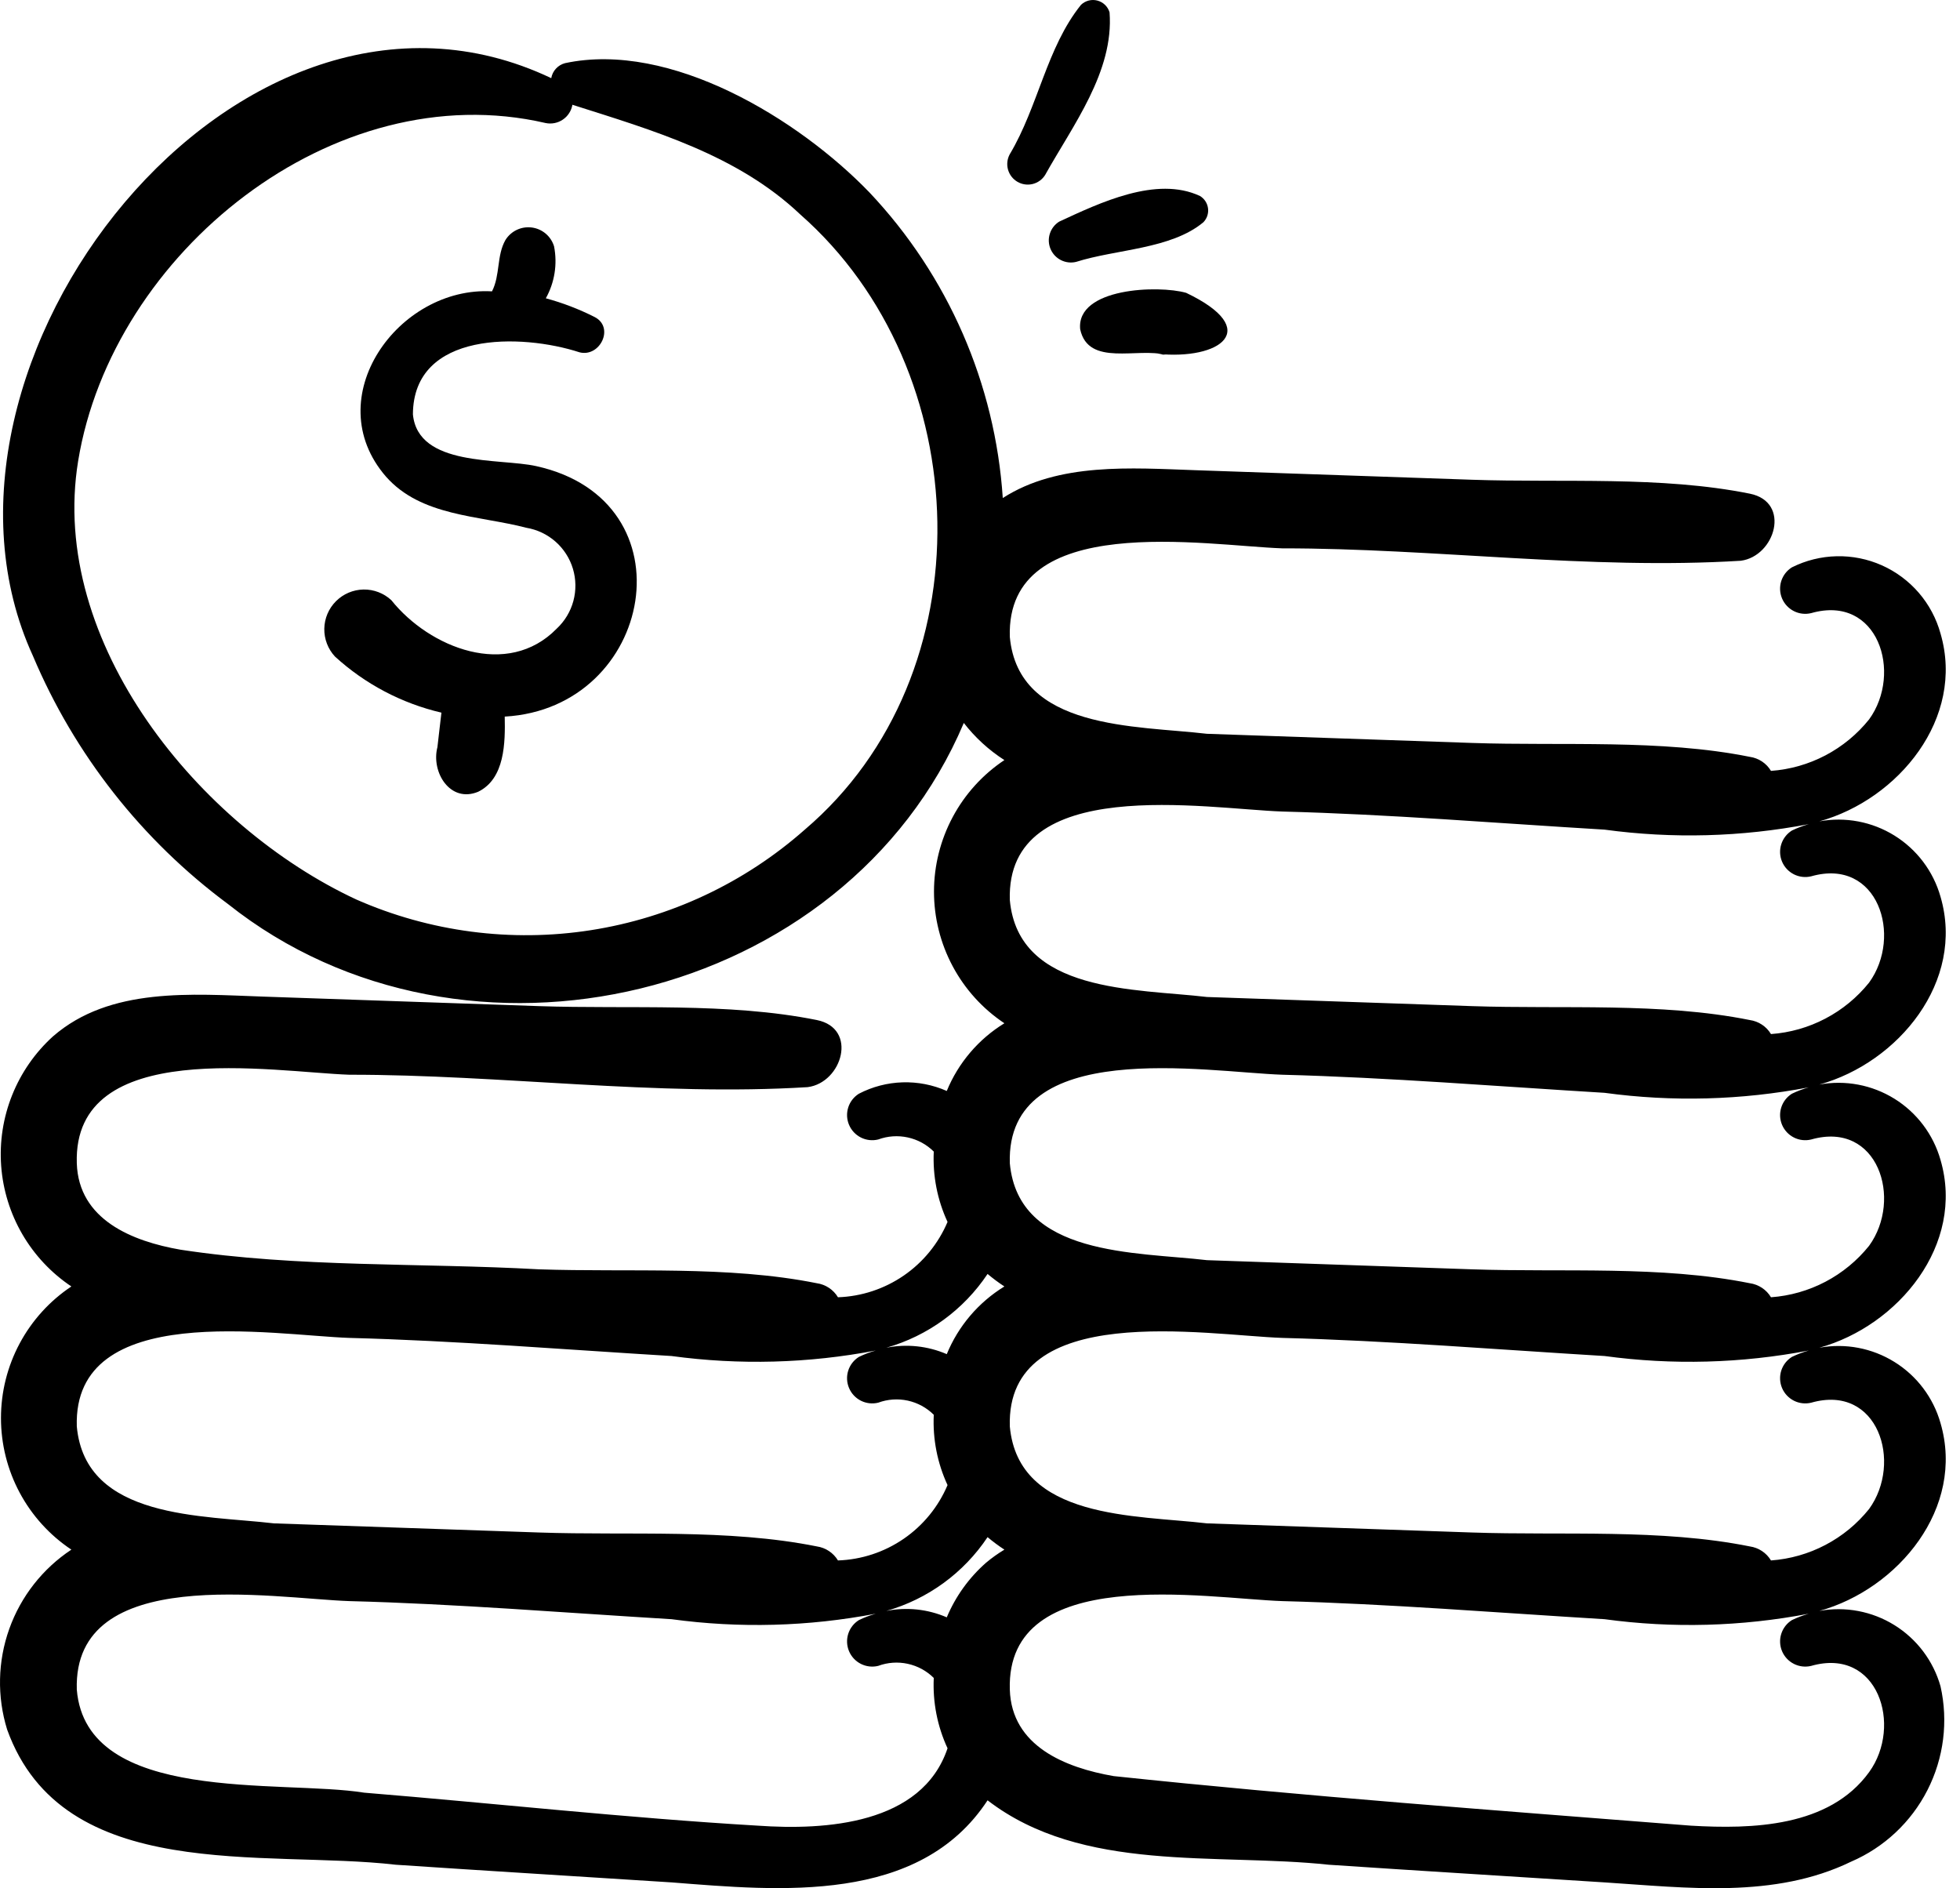 <svg width="109" height="105" viewBox="0 0 109 105" fill="none" xmlns="http://www.w3.org/2000/svg">
<path d="M107.916 35.227C107.686 34.394 107.274 33.621 106.71 32.966C106.145 32.311 105.443 31.788 104.653 31.436C103.863 31.085 103.005 30.912 102.14 30.932C101.275 30.951 100.426 31.162 99.652 31.549C99.37 31.725 99.16 31.996 99.059 32.313C98.959 32.63 98.975 32.972 99.104 33.279C99.233 33.585 99.468 33.836 99.765 33.985C100.062 34.135 100.402 34.173 100.726 34.094C104.444 33.036 105.82 37.417 103.945 40.005C103.281 40.832 102.454 41.513 101.515 42.006C100.576 42.498 99.546 42.792 98.488 42.868C98.363 42.658 98.192 42.479 97.988 42.344C97.784 42.209 97.553 42.121 97.311 42.087C92.365 41.093 86.899 41.487 81.862 41.314L67.118 40.805C63.177 40.34 56.632 40.61 56.158 35.413C55.941 28.37 67.076 30.347 71.313 30.493C79.784 30.488 88.386 31.701 96.806 31.183C98.722 30.935 99.621 27.916 97.311 27.452C92.365 26.457 86.899 26.852 81.862 26.678C76.734 26.501 71.606 26.324 66.479 26.147C62.938 26.025 58.863 25.701 55.767 27.695C55.346 21.343 52.727 15.337 48.358 10.707C44.416 6.617 37.287 2.26 31.423 3.512C31.229 3.563 31.053 3.669 30.917 3.817C30.781 3.964 30.691 4.148 30.656 4.346C13.284 -3.911 -5.59 20.287 1.829 36.468C4.145 41.959 7.894 46.727 12.683 50.275C25.845 60.733 47.039 55.694 53.6 40.202C54.229 41.014 54.992 41.713 55.856 42.267C54.652 43.07 53.664 44.158 52.982 45.435C52.299 46.712 51.941 48.137 51.941 49.584C51.941 51.032 52.299 52.458 52.982 53.734C53.664 55.011 54.652 56.099 55.856 56.902C54.416 57.786 53.294 59.104 52.652 60.667C51.878 60.325 51.037 60.161 50.191 60.187C49.345 60.214 48.516 60.43 47.765 60.82C47.483 60.996 47.272 61.267 47.172 61.584C47.072 61.901 47.087 62.243 47.217 62.55C47.346 62.856 47.58 63.107 47.877 63.256C48.174 63.406 48.515 63.444 48.838 63.365C49.364 63.171 49.934 63.132 50.482 63.251C51.029 63.37 51.532 63.642 51.929 64.037C51.865 65.384 52.128 66.726 52.695 67.949C52.184 69.155 51.339 70.191 50.259 70.933C49.179 71.675 47.91 72.094 46.601 72.139C46.475 71.929 46.304 71.75 46.1 71.615C45.897 71.48 45.665 71.392 45.423 71.358C40.477 70.364 35.011 70.758 29.974 70.585C23.343 70.217 16.619 70.494 10.045 69.495C7.358 69.029 4.368 67.831 4.271 64.684C4.053 57.641 15.188 59.617 19.426 59.764C27.896 59.759 36.498 60.972 44.918 60.454C46.835 60.206 47.733 57.187 45.423 56.722C40.477 55.728 35.011 56.123 29.974 55.949C24.847 55.772 19.719 55.595 14.591 55.418C10.687 55.283 6.119 54.871 2.947 57.631C1.951 58.534 1.174 59.652 0.675 60.9C0.175 62.148 -0.033 63.493 0.065 64.834C0.164 66.174 0.567 67.475 1.243 68.636C1.919 69.798 2.851 70.79 3.969 71.538C2.764 72.341 1.777 73.429 1.094 74.706C0.411 75.982 0.054 77.408 0.054 78.855C0.054 80.303 0.411 81.728 1.094 83.005C1.777 84.281 2.764 85.37 3.969 86.173C2.372 87.23 1.16 88.776 0.516 90.579C-0.128 92.383 -0.17 94.346 0.396 96.176C3.511 104.816 14.69 102.848 22.008 103.695C27.119 104.039 32.234 104.346 37.346 104.677C43.374 105.15 51.124 105.904 54.921 100.113C60.194 104.172 67.636 103.026 73.895 103.695C79.007 104.039 84.121 104.346 89.234 104.677C93.801 104.972 98.678 105.596 102.947 103.523C104.782 102.732 106.284 101.324 107.191 99.543C108.099 97.762 108.355 95.72 107.916 93.77C107.515 92.358 106.603 91.147 105.356 90.372C104.11 89.598 102.62 89.316 101.177 89.582C105.575 88.359 109.294 83.843 107.916 79.134C107.515 77.722 106.603 76.511 105.356 75.737C104.11 74.962 102.62 74.68 101.177 74.946C105.575 73.723 109.294 69.208 107.916 64.499C107.515 63.087 106.603 61.876 105.356 61.101C104.11 60.327 102.62 60.045 101.177 60.311C105.575 59.088 109.294 54.572 107.916 49.863C107.515 48.451 106.603 47.24 105.356 46.465C104.11 45.691 102.62 45.409 101.177 45.675C105.575 44.452 109.294 39.937 107.916 35.227ZM44.757 46.134C41.405 49.097 37.274 51.038 32.853 51.727C28.433 52.415 23.907 51.822 19.813 50.019C11.11 45.97 2.69 35.752 4.346 25.634C6.239 14.066 18.555 4.111 30.345 6.842C30.509 6.876 30.679 6.876 30.844 6.843C31.009 6.81 31.166 6.744 31.304 6.649C31.443 6.554 31.562 6.433 31.652 6.291C31.743 6.15 31.805 5.991 31.833 5.826C36.285 7.244 40.996 8.597 44.5 11.921C54.347 20.575 54.911 37.493 44.757 46.134ZM19.426 74.399C25.323 74.551 31.479 75.053 37.346 75.406C41.123 75.92 44.959 75.817 48.703 75.1C48.38 75.19 48.066 75.309 47.765 75.455C47.483 75.631 47.272 75.902 47.172 76.219C47.071 76.536 47.087 76.879 47.217 77.185C47.346 77.492 47.58 77.742 47.877 77.892C48.174 78.041 48.515 78.08 48.838 78.001C49.364 77.807 49.934 77.767 50.482 77.886C51.029 78.005 51.532 78.278 51.929 78.673C51.865 80.019 52.128 81.361 52.695 82.584C52.184 83.791 51.339 84.826 50.259 85.568C49.179 86.311 47.91 86.729 46.601 86.774C46.475 86.565 46.304 86.386 46.1 86.251C45.897 86.115 45.665 86.028 45.423 85.993C40.477 84.999 35.011 85.394 29.974 85.22C25.061 85.05 20.147 84.881 15.233 84.712C11.293 84.245 4.745 84.518 4.271 79.32C4.053 72.276 15.188 74.253 19.426 74.399ZM42.142 101.522C34.839 101.092 27.547 100.285 20.255 99.688C15.629 98.945 4.797 100.36 4.271 93.956C4.053 86.912 15.188 88.889 19.426 89.035C25.322 89.186 31.48 89.689 37.346 90.041C41.124 90.556 44.959 90.452 48.703 89.736C48.38 89.826 48.066 89.945 47.765 90.091C47.483 90.267 47.272 90.538 47.172 90.855C47.072 91.172 47.087 91.514 47.217 91.821C47.346 92.127 47.58 92.378 47.877 92.527C48.174 92.677 48.515 92.716 48.838 92.637C49.364 92.442 49.934 92.403 50.482 92.522C51.029 92.641 51.532 92.913 51.929 93.308C51.865 94.655 52.128 95.997 52.695 97.22C51.272 101.457 45.901 101.786 42.142 101.522ZM54.835 86.902C53.887 87.736 53.141 88.774 52.652 89.938C51.593 89.48 50.42 89.356 49.289 89.582C51.594 88.926 53.591 87.471 54.921 85.478C55.219 85.728 55.531 85.96 55.856 86.173C55.497 86.389 55.155 86.633 54.835 86.902ZM52.652 75.302C51.593 74.845 50.42 74.721 49.289 74.946C51.594 74.29 53.591 72.836 54.921 70.842C55.219 71.093 55.531 71.325 55.856 71.538C54.416 72.421 53.294 73.74 52.652 75.302ZM103.945 98.547C101.727 101.608 97.438 101.722 94.03 101.522C83.335 100.681 72.589 99.893 61.933 98.766C59.245 98.3 56.256 97.102 56.158 93.955C55.941 86.912 67.076 88.889 71.313 89.035C77.212 89.187 83.365 89.688 89.234 90.041C93.011 90.556 96.847 90.453 100.591 89.736C100.268 89.826 99.954 89.945 99.652 90.091C99.37 90.267 99.16 90.538 99.06 90.855C98.959 91.172 98.975 91.514 99.104 91.821C99.233 92.127 99.468 92.378 99.765 92.527C100.062 92.677 100.402 92.716 100.726 92.637C104.444 91.578 105.82 95.959 103.945 98.547ZM103.945 83.912C103.281 84.739 102.454 85.42 101.515 85.912C100.576 86.405 99.546 86.698 98.488 86.774C98.363 86.565 98.192 86.386 97.988 86.251C97.784 86.116 97.553 86.028 97.311 85.994C92.365 84.999 86.899 85.394 81.862 85.22C76.948 85.051 72.035 84.881 67.121 84.712C63.18 84.245 56.633 84.518 56.158 79.32C55.941 72.277 67.076 74.253 71.313 74.399C77.21 74.551 83.366 75.053 89.234 75.406C93.011 75.92 96.847 75.817 100.591 75.1C100.268 75.19 99.954 75.309 99.652 75.455C99.37 75.632 99.16 75.902 99.059 76.219C98.959 76.537 98.975 76.879 99.104 77.186C99.233 77.492 99.468 77.742 99.765 77.892C100.062 78.041 100.402 78.08 100.726 78.001C104.444 76.942 105.82 81.323 103.945 83.912ZM103.945 69.276C103.281 70.103 102.454 70.784 101.515 71.277C100.576 71.769 99.546 72.063 98.488 72.139C98.363 71.929 98.192 71.75 97.988 71.615C97.784 71.48 97.553 71.392 97.311 71.358C92.365 70.364 86.899 70.759 81.862 70.585C76.948 70.415 72.035 70.246 67.121 70.076C63.18 69.61 56.633 69.883 56.158 64.684C55.941 57.641 67.076 59.618 71.313 59.764C77.21 59.916 83.366 60.417 89.234 60.77C93.011 61.285 96.847 61.181 100.591 60.465C100.268 60.555 99.954 60.674 99.652 60.82C99.37 60.996 99.16 61.267 99.06 61.584C98.959 61.901 98.975 62.243 99.104 62.55C99.233 62.856 99.468 63.107 99.765 63.256C100.062 63.406 100.402 63.444 100.726 63.365C104.444 62.307 105.82 66.688 103.945 69.276ZM103.945 54.641C103.281 55.468 102.454 56.149 101.515 56.641C100.576 57.134 99.546 57.427 98.488 57.503C98.363 57.294 98.192 57.115 97.988 56.98C97.784 56.845 97.553 56.757 97.311 56.723C92.365 55.728 86.899 56.123 81.862 55.949C76.948 55.78 72.035 55.61 67.121 55.441C63.18 54.974 56.633 55.247 56.158 50.049C55.941 43.006 67.076 44.982 71.313 45.128C77.296 45.282 83.261 45.778 89.234 46.135C93.011 46.649 96.847 46.546 100.591 45.829C100.268 45.919 99.954 46.038 99.652 46.184C99.37 46.361 99.16 46.632 99.06 46.949C98.959 47.266 98.975 47.608 99.104 47.915C99.233 48.221 99.468 48.471 99.765 48.621C100.062 48.77 100.402 48.809 100.726 48.73C104.444 47.671 105.82 52.053 103.945 54.641Z" fill="black"/>
<path d="M29.816 25.919C27.782 25.467 23.249 25.978 22.963 23.044C22.981 18.395 29.005 18.539 32.234 19.593C33.377 19.877 34.189 18.195 33.063 17.626C32.198 17.189 31.291 16.841 30.355 16.588C30.844 15.71 31.007 14.687 30.813 13.701C30.73 13.425 30.569 13.18 30.349 12.993C30.129 12.807 29.86 12.688 29.575 12.651C29.289 12.614 28.999 12.659 28.739 12.783C28.479 12.906 28.26 13.102 28.108 13.347C27.612 14.219 27.824 15.299 27.361 16.202C22.157 15.902 17.664 22.127 21.466 26.505C23.428 28.727 26.627 28.657 29.277 29.35C29.878 29.451 30.438 29.718 30.895 30.121C31.352 30.524 31.687 31.047 31.862 31.63C32.037 32.213 32.045 32.834 31.886 33.422C31.727 34.01 31.406 34.541 30.961 34.957C28.225 37.755 23.89 36.033 21.764 33.377C21.343 32.985 20.787 32.772 20.213 32.782C19.639 32.793 19.091 33.025 18.685 33.432C18.278 33.838 18.046 34.386 18.035 34.96C18.025 35.535 18.238 36.09 18.63 36.511C20.303 38.04 22.342 39.114 24.549 39.629C24.481 40.27 24.392 40.907 24.326 41.548C23.964 42.935 25.032 44.676 26.593 44.028C28.083 43.299 28.099 41.293 28.069 39.849C36.376 39.383 38.538 27.839 29.816 25.919Z" fill="black"/>
<path d="M58.12 9.734C59.662 6.967 61.954 3.986 61.705 0.687C61.658 0.529 61.571 0.386 61.453 0.271C61.334 0.156 61.188 0.074 61.029 0.032C60.869 -0.01 60.702 -0.011 60.542 0.031C60.383 0.072 60.236 0.154 60.117 0.268C58.2 2.654 57.748 5.908 56.152 8.583C56.012 8.844 55.978 9.148 56.058 9.433C56.138 9.717 56.325 9.96 56.581 10.109C56.836 10.258 57.139 10.303 57.426 10.233C57.714 10.163 57.962 9.984 58.12 9.734Z" fill="black"/>
<path d="M59.844 14.563C62.086 13.852 65.117 13.862 66.923 12.359C67.021 12.257 67.096 12.135 67.141 12.001C67.185 11.867 67.199 11.724 67.181 11.584C67.163 11.444 67.113 11.309 67.036 11.191C66.959 11.072 66.856 10.973 66.735 10.9C64.315 9.764 61.15 11.283 58.901 12.326C58.654 12.482 58.471 12.72 58.383 12.998C58.295 13.276 58.309 13.576 58.423 13.845C58.536 14.114 58.741 14.334 59.002 14.465C59.262 14.597 59.561 14.632 59.844 14.563Z" fill="black"/>
<path d="M60.071 18.31C60.526 20.42 63.3 19.3 64.835 19.741L64.35 19.675C67.847 20.036 70.249 18.333 65.967 16.285C64.428 15.844 59.845 16 60.071 18.31Z" fill="black"/>
</svg>

